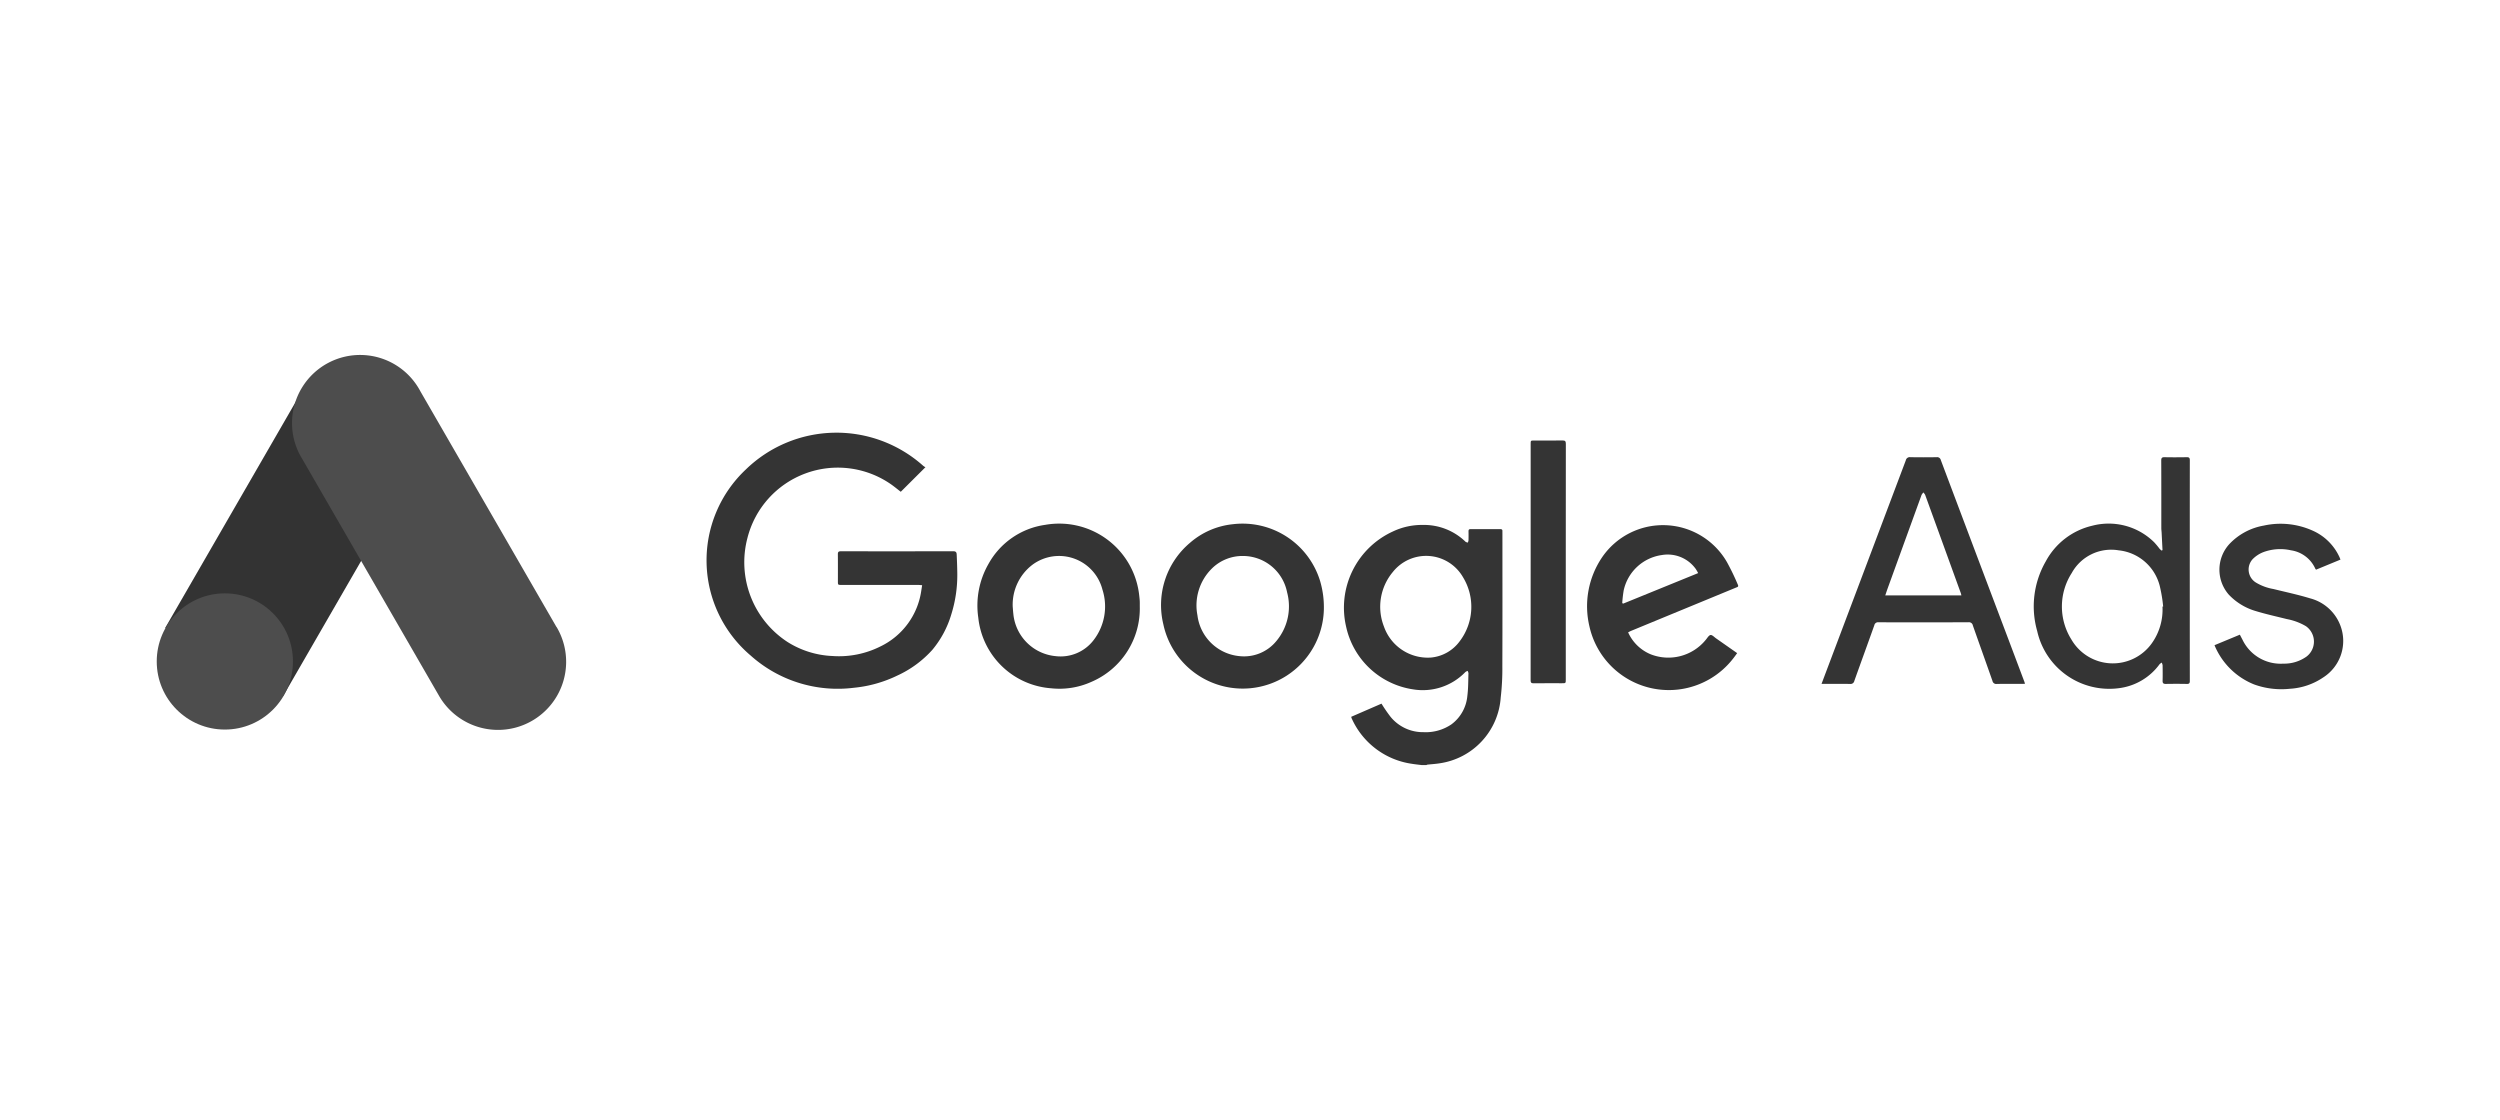 <svg id="Layer_1" data-name="Layer 1" xmlns="http://www.w3.org/2000/svg" width="125" height="56" viewBox="0 0 125 56"><defs><style>.cls-1{fill:#343434;}.cls-2{fill:#333;}.cls-3{fill:#4d4d4d;}</style></defs><g id="nHzxzv.tif"><path class="cls-1" d="M71.077,38.253c-.165-.021-.332-.037-.495-.065A3.898,3.898,0,0,1,67.576,35.9a.358.358,0,0,1-.013-.061l1.512-.657a7.458,7.458,0,0,0,.455.662,2.087,2.087,0,0,0,1.645.764,2.276,2.276,0,0,0,1.4-.393,1.986,1.986,0,0,0,.792-1.418c.049-.375.043-.758.056-1.137a.33.33,0,0,0-.044-.116.431.431,0,0,0-.112.06,2.956,2.956,0,0,1-2.606.865,4.034,4.034,0,0,1-3.353-3.127A4.188,4.188,0,0,1,69.64,26.576a3.373,3.373,0,0,1,1.487-.329,2.984,2.984,0,0,1,2.147.838c.027.027.077.031.116.046a.415.415,0,0,0,.035-.109c.004-.149.004-.299.001-.449-.002-.076.017-.118.105-.117q.742.004,1.484,0c.075,0,.11.028.106.103-.002.036,0,.072,0,.109,0,2.207.005,4.415-.004,6.622a12.462,12.462,0,0,1-.081,1.585,3.571,3.571,0,0,1-3.045,3.289c-.205.034-.413.045-.62.068a.189.189,0,0,0-.05.021Zm.468-5.375a2.006,2.006,0,0,0,1.441-.816,2.844,2.844,0,0,0,.166-3.199,2.126,2.126,0,0,0-3.513-.26,2.71,2.71,0,0,0-.441,2.726A2.322,2.322,0,0,0,71.544,32.878Z"/><path class="cls-1" d="M46.107,29.26c-.077-.005-.138-.013-.2-.013q-1.913-.001-3.825-.001c-.187,0-.187,0-.187-.184,0-.449.003-.897-.002-1.346-.001-.107.025-.152.142-.152q2.818.004,5.636-.001c.163,0,.161.102.165.202.015.321.027.642.029.964a6.562,6.562,0,0,1-.3,1.99,4.965,4.965,0,0,1-.948,1.773,5.339,5.339,0,0,1-1.753,1.287,6.367,6.367,0,0,1-2.157.608,6.525,6.525,0,0,1-5.174-1.61,6.238,6.238,0,0,1-.234-9.31,6.503,6.503,0,0,1,8.866-.172.574.574,0,0,0,.107.065L45.039,24.589c-.154-.118-.317-.254-.491-.376a4.662,4.662,0,0,0-7.177,2.69,4.755,4.755,0,0,0,2.002,5.194,4.561,4.561,0,0,0,2.256.704,4.615,4.615,0,0,0,2.394-.48,3.665,3.665,0,0,0,2.04-2.781C46.077,29.452,46.091,29.364,46.107,29.26Z"/><path class="cls-1" d="M101.249,34.188c-.056.003-.1.006-.143.006-.422,0-.844-.004-1.266.003a.189.189,0,0,1-.216-.148c-.324-.926-.656-1.849-.981-2.775a.197.197,0,0,0-.221-.161q-2.246.008-4.492.001a.189.189,0,0,0-.214.149c-.33.929-.669,1.855-1,2.783a.19.19,0,0,1-.214.151c-.422-.008-.844-.003-1.266-.003h-.159c.084-.222.159-.424.235-.625q1.99-5.275,3.978-10.551a.2.2,0,0,1,.223-.159c.44.009.88.007,1.32.001a.185.185,0,0,1,.207.142q1.672,4.445,3.351,8.887.412,1.092.822,2.184C101.227,34.106,101.235,34.14,101.249,34.188ZM94.263,29.77H98.07c-.013-.048-.019-.087-.033-.124q-.889-2.454-1.781-4.908a.479.479,0,0,0-.092-.117c-.027.038-.055.076-.081.115a.164.164,0,0,0-.015.038Q95.224,27.1,94.38,29.427C94.341,29.536,94.305,29.646,94.263,29.77Z"/><path class="cls-1" d="M108.126,27.505q-.023-.439-.045-.878c-.004-.072-.015-.144-.015-.216-.001-1.128.002-2.257-.004-3.385-.001-.134.042-.169.17-.166.367.008.735.006,1.102,0,.115-.002.157.027.157.151q-.005,5.52,0,11.039c0,.113-.035.148-.147.146-.349-.006-.699-.007-1.048,0-.123.002-.169-.034-.166-.161.008-.258.004-.517,0-.775a.459.459,0,0,0-.044-.13.494.494,0,0,0-.11.084,2.964,2.964,0,0,1-2.001,1.191,3.691,3.691,0,0,1-4.115-2.852,4.508,4.508,0,0,1,.425-3.478,3.553,3.553,0,0,1,2.324-1.788,3.237,3.237,0,0,1,3.102.829,4.202,4.202,0,0,1,.269.324.992.992,0,0,0,.098.089Zm-.002,2.825.034-.004a7.381,7.381,0,0,0-.157-.972,2.372,2.372,0,0,0-2.071-1.838,2.252,2.252,0,0,0-2.343,1.135,3.099,3.099,0,0,0-.014,3.329,2.394,2.394,0,0,0,4.028.17A2.904,2.904,0,0,0,108.124,30.33Z"/><path class="cls-1" d="M81.406,31.617a2.128,2.128,0,0,0,1.116,1.093,2.413,2.413,0,0,0,2.767-.72c.075-.087.148-.224.238-.239.082-.013.188.106.28.17.345.241.69.483,1.051.736-.073.099-.139.194-.212.284a4.067,4.067,0,0,1-7.173-1.615,4.362,4.362,0,0,1,.627-3.454,3.689,3.689,0,0,1,6.25.238,12.126,12.126,0,0,1,.542,1.123c.053.11-.03.121-.095.148q-1.048.433-2.097.865-1.582.652-3.164,1.305C81.496,31.57,81.457,31.592,81.406,31.617Zm-.295-1.459.054.021,3.742-1.524a2.032,2.032,0,0,0-.119-.207,1.726,1.726,0,0,0-1.696-.696,2.274,2.274,0,0,0-1.908,1.77A6.098,6.098,0,0,0,81.112,30.159Z"/><path class="cls-1" d="M56.989,30.307A3.989,3.989,0,0,1,54.57,34.093a3.881,3.881,0,0,1-2.015.321,3.953,3.953,0,0,1-3.64-3.526,4.189,4.189,0,0,1,.512-2.696,3.856,3.856,0,0,1,2.834-1.95,4.023,4.023,0,0,1,4.702,3.551c.009.085.02.171.024.256S56.989,30.221,56.989,30.307Zm-6.353.031c.009.098.016.233.032.367a2.345,2.345,0,0,0,2.113,2.102,2.076,2.076,0,0,0,1.885-.782,2.756,2.756,0,0,0,.456-2.545,2.239,2.239,0,0,0-3.486-1.253A2.505,2.505,0,0,0,50.636,30.338Z"/><path class="cls-1" d="M66.192,30.513a4.058,4.058,0,0,1-8.026.697,4.068,4.068,0,0,1,1.33-4.066,3.853,3.853,0,0,1,2.147-.933,4.053,4.053,0,0,1,4.366,2.852A4.636,4.636,0,0,1,66.192,30.513Zm-4.048-2.714a2.175,2.175,0,0,0-1.557.634,2.592,2.592,0,0,0-.715,2.332A2.338,2.338,0,0,0,61.97,32.806a2.086,2.086,0,0,0,1.855-.762,2.701,2.701,0,0,0,.53-2.427A2.251,2.251,0,0,0,62.145,27.799Z"/><path class="cls-1" d="M110.725,32.26l1.268-.526c.045.087.086.166.128.245a2.116,2.116,0,0,0,2.044,1.203,1.92,1.92,0,0,0,1.161-.353.941.941,0,0,0-.035-1.523,2.944,2.944,0,0,0-.949-.352c-.535-.134-1.075-.252-1.601-.415a3.01,3.01,0,0,1-1.304-.81,1.897,1.897,0,0,1,.025-2.519,3.092,3.092,0,0,1,1.73-.931,3.903,3.903,0,0,1,2.407.238,2.651,2.651,0,0,1,1.367,1.323c.019.04.034.082.058.14l-1.222.504a.347.347,0,0,1-.037-.049,1.582,1.582,0,0,0-1.218-.92,2.434,2.434,0,0,0-1.403.101,1.539,1.539,0,0,0-.494.324.764.764,0,0,0,.136,1.181,2.526,2.526,0,0,0,.885.33c.615.152,1.236.283,1.84.468a2.211,2.211,0,0,1,1.519,1.388,2.163,2.163,0,0,1-.867,2.563,3.303,3.303,0,0,1-1.676.569,3.991,3.991,0,0,1-1.791-.221A3.583,3.583,0,0,1,110.725,32.26Z"/><path class="cls-1" d="M76.533,28.094V22.206c0-.18,0-.18.176-.18.472,0,.944.005,1.416-.003.134-.002.167.04.167.169q-.005,2.767-.003,5.535,0,3.121,0,6.242c0,.193,0,.193-.191.193-.472,0-.944-.004-1.416.003-.123.002-.151-.038-.151-.155Q76.536,31.052,76.533,28.094Z"/></g><path class="cls-2" d="M8.259,31.397l6.806-11.79,5.898,3.405-6.806,11.79"/><path class="cls-3" d="M27.827,31.356,21.017,19.562a3.405,3.405,0,1,0-6.021,3.183c.039.073.08.144.123.214l6.811,11.794a3.405,3.405,0,1,0,5.943-3.327c-.015-.027-.03-.053-.045-.079v.008Z"/><circle class="cls-3" cx="11.242" cy="33.073" r="3.405"/></svg>